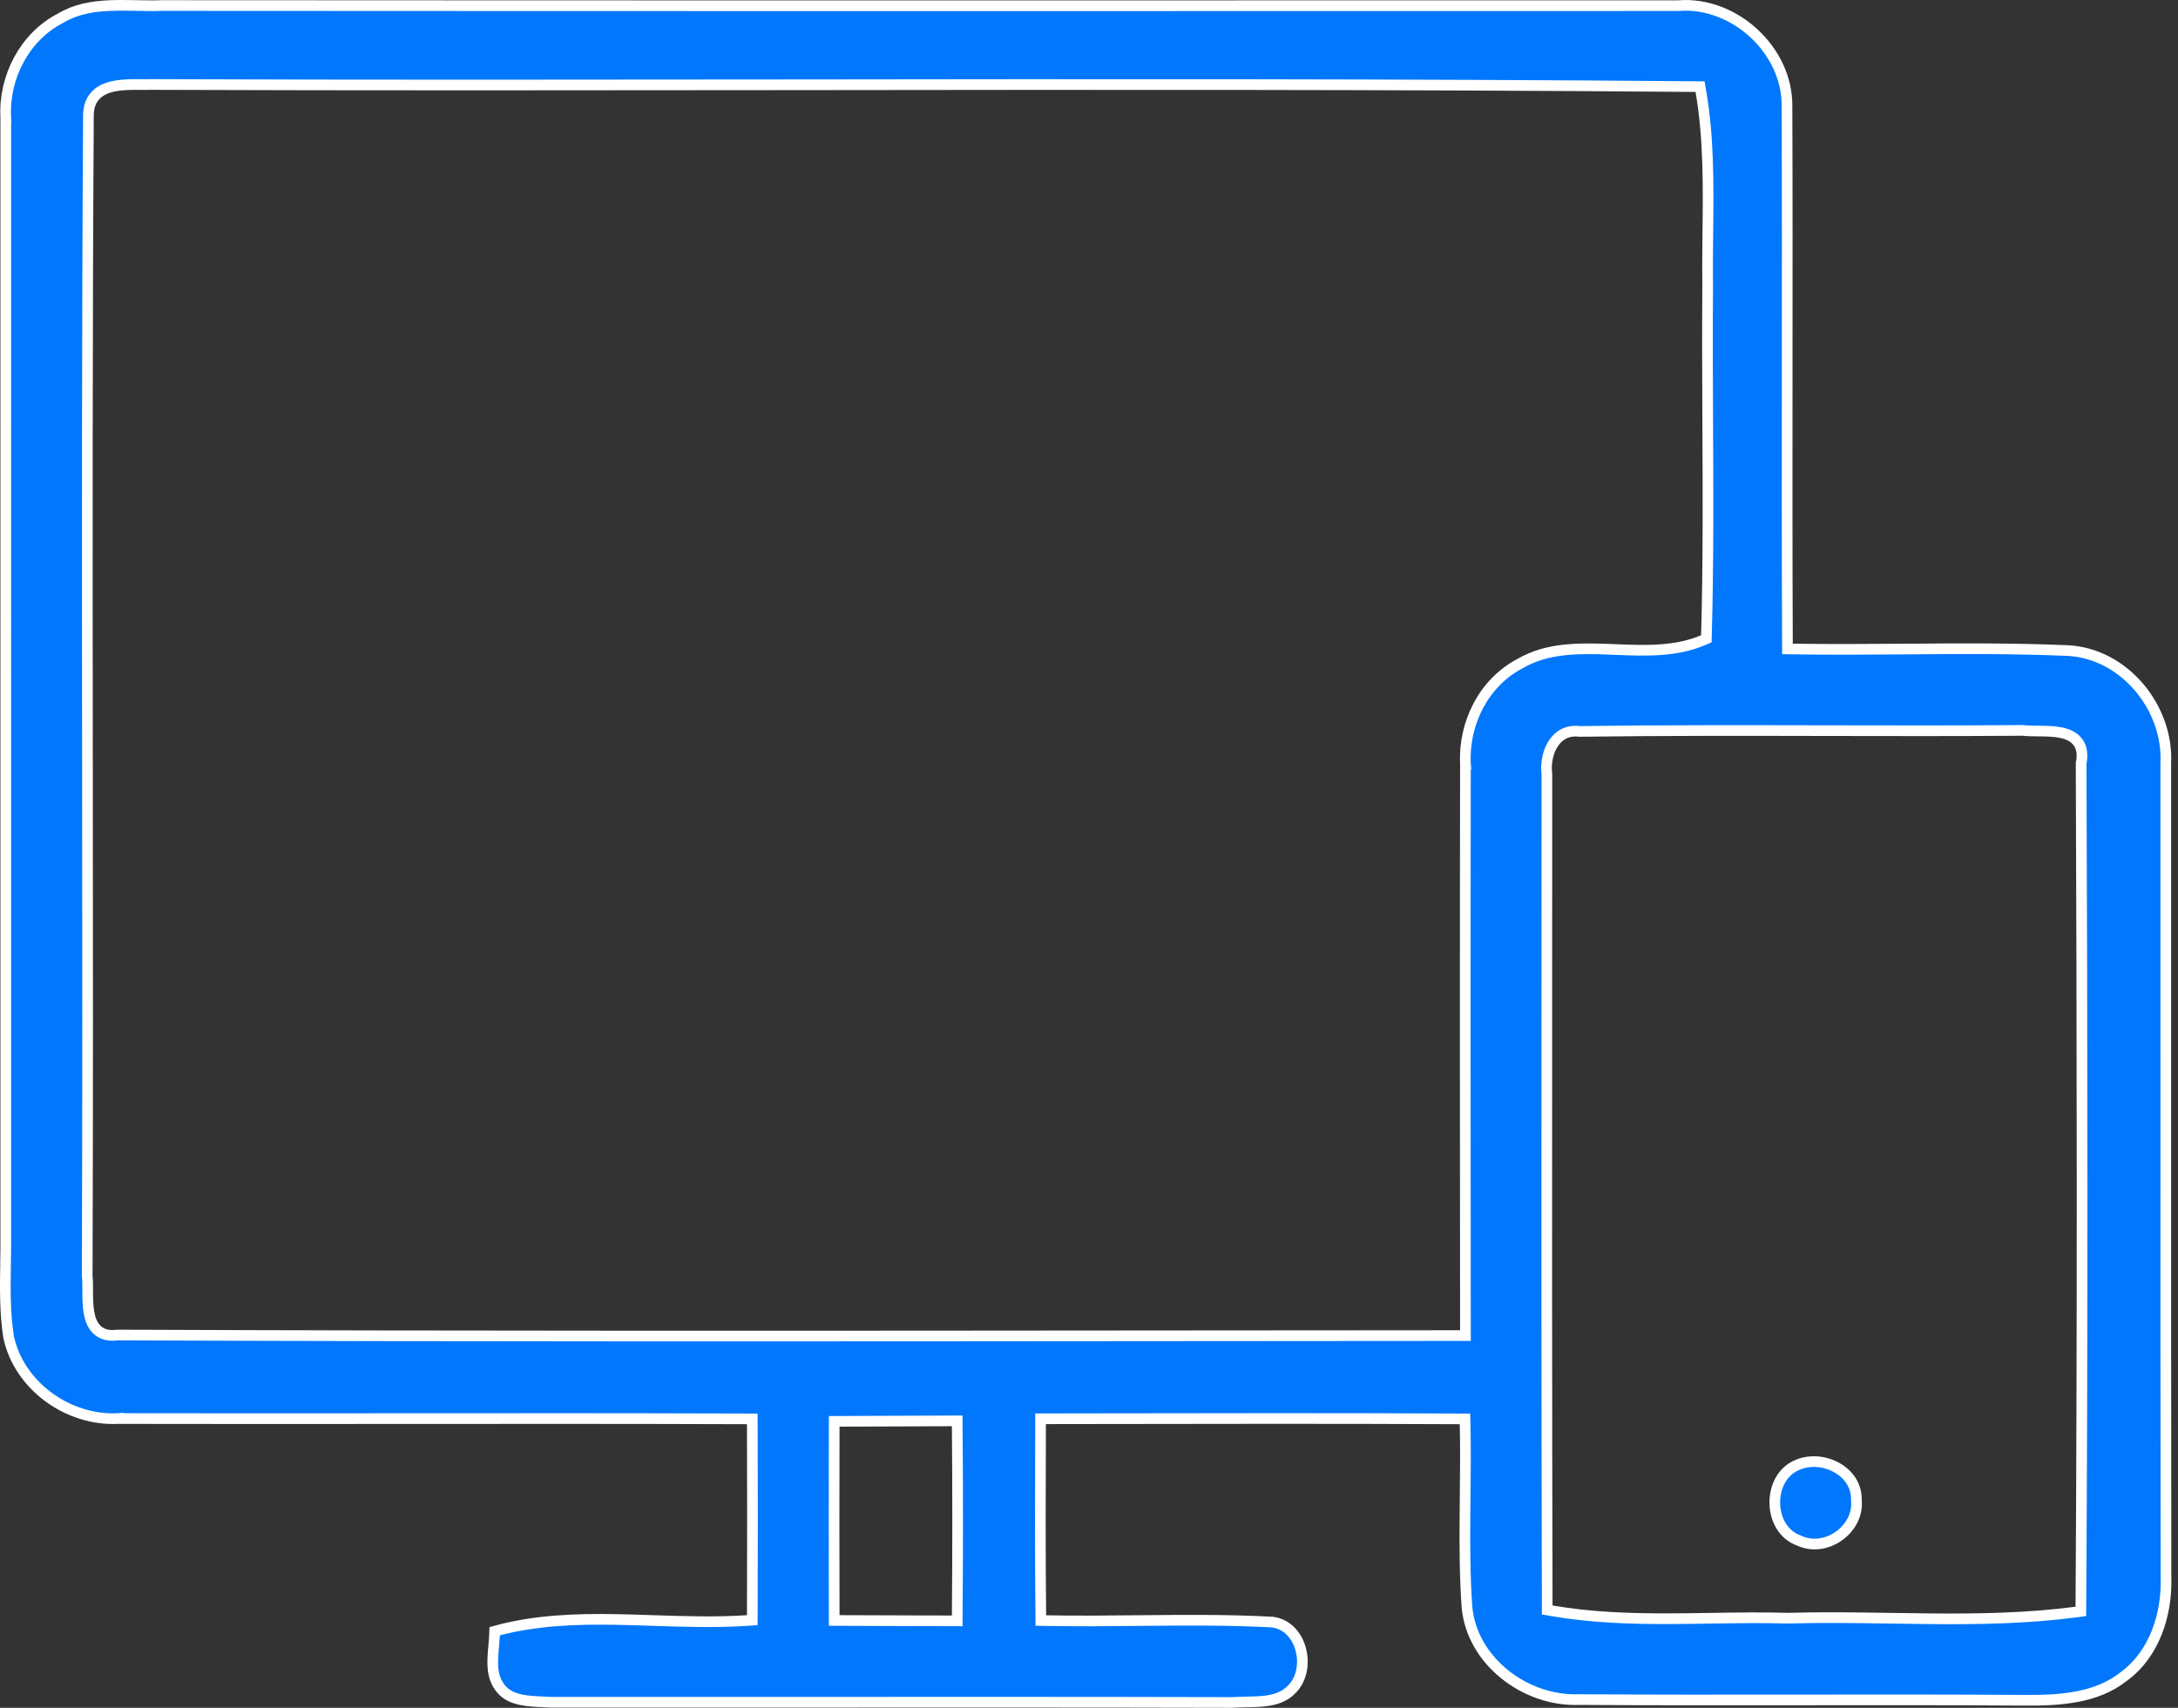 <?xml version="1.0" encoding="UTF-8"?> <svg xmlns="http://www.w3.org/2000/svg" width="102" height="80" viewBox="0 0 102 80" fill="none"><rect x="0" y="0" width="102" height="80" fill="#333333" stroke="none"/><path d="M2.836 0.853L2.843 0.849L2.85 0.845C3.535 0.437 4.299 0.3 5.11 0.262C5.516 0.244 5.928 0.25 6.346 0.257C6.368 0.258 6.391 0.258 6.413 0.259C6.805 0.266 7.203 0.273 7.593 0.259C31.261 0.275 54.924 0.27 78.587 0.265L78.597 0.265L78.607 0.264C81.217 0.056 83.723 2.357 83.688 4.982L83.688 4.986C83.704 9.037 83.7 13.098 83.697 17.16C83.694 21.494 83.69 25.829 83.709 30.153L83.71 30.398L83.955 30.402C85.71 30.43 87.456 30.417 89.199 30.404C91.749 30.385 94.293 30.366 96.846 30.475C99.48 30.614 101.562 33.148 101.428 35.767L101.428 35.767L101.428 35.78C101.432 41.216 101.431 46.653 101.429 52.092C101.428 59.342 101.426 66.594 101.438 73.846H101.438L101.438 73.854C101.499 75.628 100.889 77.499 99.45 78.54L99.45 78.54L99.442 78.547C98.156 79.561 96.426 79.661 94.764 79.646H94.763C91.291 79.622 87.819 79.626 84.347 79.63C80.876 79.634 77.406 79.638 73.936 79.614V79.614L73.926 79.615C71.43 79.699 68.934 77.808 68.702 75.29C68.601 73.873 68.596 72.449 68.607 71.017C68.61 70.713 68.613 70.408 68.616 70.103C68.628 68.975 68.64 67.841 68.614 66.709L68.608 66.466L68.365 66.465C62.552 66.437 56.735 66.447 50.918 66.457C50.272 66.458 49.627 66.459 48.981 66.46L48.732 66.46L48.732 66.709C48.721 69.692 48.711 72.683 48.742 75.668L48.745 75.911L48.987 75.916C50.434 75.943 51.871 75.929 53.303 75.914C55.395 75.893 57.479 75.872 59.575 75.983C60.272 76.067 60.749 76.608 60.923 77.286C61.098 77.97 60.944 78.727 60.45 79.179L60.449 79.179L60.444 79.184C60.118 79.5 59.699 79.629 59.218 79.684C58.977 79.711 58.728 79.719 58.472 79.724C58.437 79.725 58.402 79.725 58.367 79.726C58.152 79.73 57.931 79.734 57.719 79.75C50.883 79.733 44.048 79.736 37.213 79.739C33.415 79.74 29.618 79.741 25.82 79.74C25.693 79.732 25.566 79.726 25.439 79.721C25.087 79.706 24.741 79.692 24.412 79.624C23.975 79.534 23.617 79.359 23.377 78.996L23.377 78.996L23.373 78.991C23.121 78.631 23.064 78.208 23.078 77.727C23.084 77.52 23.102 77.31 23.122 77.092C23.125 77.057 23.128 77.021 23.131 76.986C23.148 76.798 23.163 76.604 23.168 76.412C25.025 75.896 26.947 75.828 28.904 75.863C29.464 75.874 30.027 75.892 30.593 75.911C32.06 75.959 33.542 76.008 34.999 75.91L35.231 75.894L35.232 75.661C35.243 72.677 35.243 69.698 35.232 66.714L35.231 66.466L34.983 66.465C29.527 66.445 24.069 66.449 18.611 66.453C14.246 66.456 9.881 66.459 5.518 66.45L5.518 66.449L5.506 66.45C3.175 66.559 0.884 64.906 0.402 62.623C0.225 61.48 0.243 60.335 0.261 59.168C0.269 58.683 0.276 58.195 0.27 57.701C0.274 46.101 0.273 34.504 0.271 22.906C0.271 17.107 0.27 11.307 0.27 5.507H0.271L0.27 5.494C0.17 3.616 1.159 1.711 2.836 0.853ZM4.084 59.767L4.084 59.782L4.086 59.797C4.106 59.967 4.106 60.179 4.106 60.425C4.106 60.469 4.107 60.514 4.107 60.56C4.108 60.854 4.114 61.182 4.166 61.479C4.217 61.772 4.318 62.076 4.541 62.289C4.773 62.51 5.094 62.594 5.494 62.537C21.87 62.602 38.246 62.588 54.621 62.573C59.208 62.569 63.794 62.565 68.379 62.563L68.63 62.563L68.629 62.313C68.619 53.472 68.614 44.631 68.629 35.796H68.63L68.629 35.783C68.534 33.876 69.489 31.976 71.182 31.088L71.182 31.088L71.191 31.083C72.435 30.359 73.856 30.358 75.353 30.414C75.458 30.418 75.564 30.422 75.67 30.427C77.046 30.481 78.481 30.538 79.766 29.985L79.912 29.922L79.916 29.762C80.009 26.433 79.992 23.092 79.976 19.758C79.966 17.618 79.956 15.48 79.974 13.349L79.974 13.343C79.963 12.539 79.972 11.728 79.981 10.912C80.007 8.702 80.033 6.463 79.652 4.265L79.617 4.059L79.408 4.057C65.311 3.938 51.209 3.955 37.109 3.972C27.092 3.983 17.076 3.995 7.063 3.958L7.063 3.958L7.052 3.958C6.911 3.964 6.762 3.962 6.6 3.961C6.481 3.96 6.356 3.959 6.221 3.961C5.917 3.964 5.589 3.981 5.289 4.048C4.988 4.115 4.691 4.237 4.472 4.472C4.247 4.711 4.132 5.038 4.141 5.457C4.077 15.636 4.086 25.822 4.096 36.006C4.104 43.928 4.111 51.849 4.084 59.767ZM72.459 75.207L72.459 75.417L72.666 75.453C74.508 75.772 76.362 75.832 78.209 75.826C78.855 75.824 79.498 75.814 80.139 75.804C81.339 75.785 82.532 75.767 83.728 75.801L83.735 75.801L83.742 75.801C85.33 75.755 86.918 75.779 88.514 75.804C89.166 75.814 89.82 75.824 90.474 75.829C92.725 75.848 94.985 75.809 97.235 75.512L97.451 75.483L97.452 75.266C97.536 62.098 97.515 48.925 97.463 35.759C97.549 35.339 97.498 34.997 97.297 34.742C97.099 34.49 96.796 34.374 96.501 34.316C96.203 34.257 95.869 34.249 95.566 34.246C95.519 34.245 95.472 34.245 95.427 34.244C95.171 34.242 94.946 34.241 94.761 34.218L94.745 34.215L94.728 34.215C91.691 34.238 88.648 34.232 85.604 34.226C81.724 34.218 77.842 34.21 73.966 34.262C73.68 34.224 73.425 34.272 73.207 34.39C72.987 34.51 72.82 34.694 72.699 34.901C72.463 35.304 72.386 35.824 72.443 36.266C72.443 39.725 72.441 43.184 72.44 46.642C72.436 56.164 72.432 65.684 72.459 75.207ZM39.315 66.58L39.068 66.581L39.067 66.829C39.056 69.772 39.061 72.719 39.067 75.661L39.067 75.909L39.315 75.91C40.484 75.917 41.654 75.92 42.824 75.922C43.409 75.923 43.994 75.924 44.579 75.926L44.827 75.927L44.829 75.678C44.855 72.719 44.855 69.76 44.829 66.807L44.827 66.558L44.579 66.559C42.821 66.564 41.068 66.57 39.315 66.58Z" fill="#0077FD" stroke="white" stroke-width="0.5"></path><path d="M84.097 68.658L84.097 68.658L84.101 68.656C84.687 68.37 85.409 68.42 85.984 68.728C86.555 69.034 86.952 69.576 86.938 70.257L86.938 70.271L86.939 70.285C87.002 70.957 86.653 71.576 86.111 71.957C85.57 72.338 84.87 72.458 84.259 72.169L84.248 72.164L84.237 72.16C83.535 71.909 83.145 71.211 83.119 70.457C83.092 69.702 83.432 68.969 84.097 68.658Z" fill="#0077FD" stroke="white" stroke-width="0.5"></path></svg> 